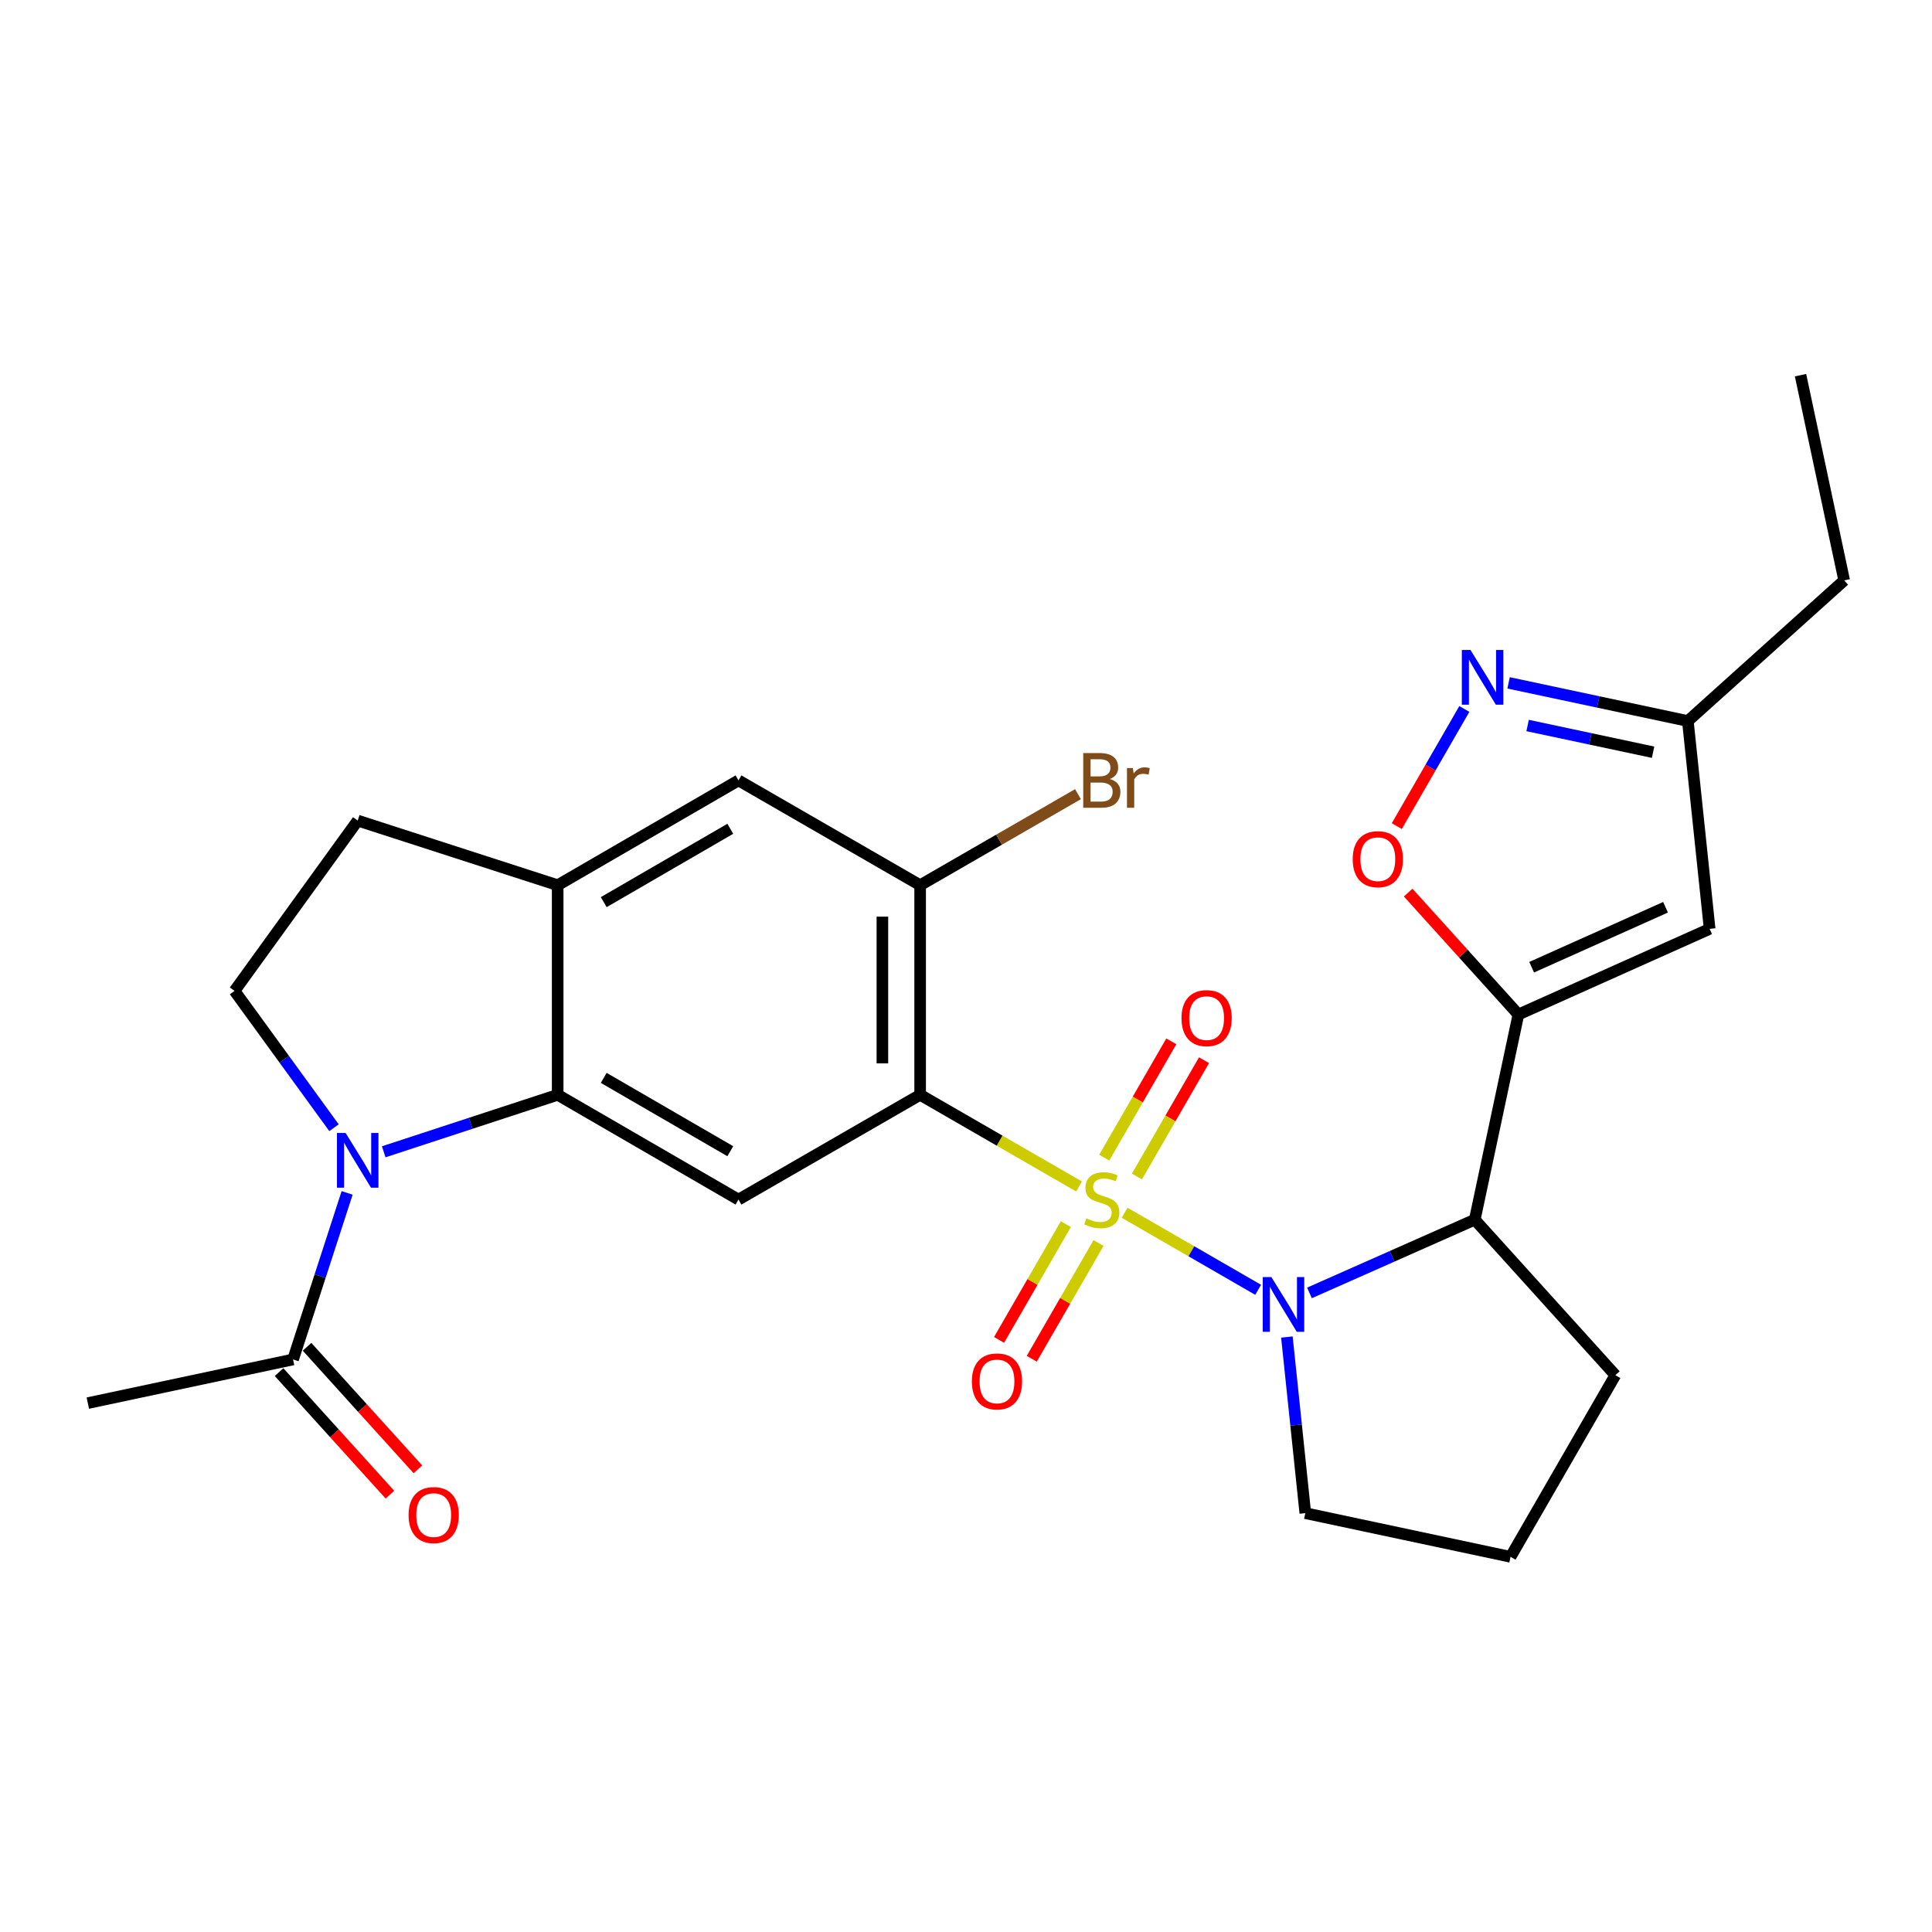<?xml version='1.0' encoding='iso-8859-1'?>
<svg version='1.1' baseProfile='full'
              xmlns='http://www.w3.org/2000/svg'
                      xmlns:rdkit='http://www.rdkit.org/xml'
                      xmlns:xlink='http://www.w3.org/1999/xlink'
                  xml:space='preserve'
width='1000px' height='1000px' viewBox='0 0 1000 1000'>
<!-- END OF HEADER -->
<rect style='opacity:1.0;fill:#FFFFFF;stroke:none' width='1000' height='1000' x='0' y='0'> </rect>
<path class='bond-0' d='M 558.503,614.103 L 517.383,590.387' style='fill:none;fill-rule:evenodd;stroke:#CCCC00;stroke-width:6px;stroke-linecap:butt;stroke-linejoin:miter;stroke-opacity:1' />
<path class='bond-0' d='M 517.383,590.387 L 476.264,566.672' style='fill:none;fill-rule:evenodd;stroke:#000000;stroke-width:6px;stroke-linecap:butt;stroke-linejoin:miter;stroke-opacity:1' />
<path class='bond-1' d='M 582.091,627.712 L 616.653,647.658' style='fill:none;fill-rule:evenodd;stroke:#CCCC00;stroke-width:6px;stroke-linecap:butt;stroke-linejoin:miter;stroke-opacity:1' />
<path class='bond-1' d='M 616.653,647.658 L 651.215,667.604' style='fill:none;fill-rule:evenodd;stroke:#0000FF;stroke-width:6px;stroke-linecap:butt;stroke-linejoin:miter;stroke-opacity:1' />
<path class='bond-13' d='M 551.684,633.618 L 534.4,663.574' style='fill:none;fill-rule:evenodd;stroke:#CCCC00;stroke-width:6px;stroke-linecap:butt;stroke-linejoin:miter;stroke-opacity:1' />
<path class='bond-13' d='M 534.4,663.574 L 517.116,693.53' style='fill:none;fill-rule:evenodd;stroke:#FF0000;stroke-width:6px;stroke-linecap:butt;stroke-linejoin:miter;stroke-opacity:1' />
<path class='bond-13' d='M 568.606,643.381 L 551.321,673.337' style='fill:none;fill-rule:evenodd;stroke:#CCCC00;stroke-width:6px;stroke-linecap:butt;stroke-linejoin:miter;stroke-opacity:1' />
<path class='bond-13' d='M 551.321,673.337 L 534.037,703.293' style='fill:none;fill-rule:evenodd;stroke:#FF0000;stroke-width:6px;stroke-linecap:butt;stroke-linejoin:miter;stroke-opacity:1' />
<path class='bond-14' d='M 588.47,608.954 L 605.835,578.859' style='fill:none;fill-rule:evenodd;stroke:#CCCC00;stroke-width:6px;stroke-linecap:butt;stroke-linejoin:miter;stroke-opacity:1' />
<path class='bond-14' d='M 605.835,578.859 L 623.2,548.764' style='fill:none;fill-rule:evenodd;stroke:#FF0000;stroke-width:6px;stroke-linecap:butt;stroke-linejoin:miter;stroke-opacity:1' />
<path class='bond-14' d='M 571.549,599.19 L 588.914,569.095' style='fill:none;fill-rule:evenodd;stroke:#CCCC00;stroke-width:6px;stroke-linecap:butt;stroke-linejoin:miter;stroke-opacity:1' />
<path class='bond-14' d='M 588.914,569.095 L 606.279,539' style='fill:none;fill-rule:evenodd;stroke:#FF0000;stroke-width:6px;stroke-linecap:butt;stroke-linejoin:miter;stroke-opacity:1' />
<path class='bond-6' d='M 476.264,566.672 L 382.242,620.905' style='fill:none;fill-rule:evenodd;stroke:#000000;stroke-width:6px;stroke-linecap:butt;stroke-linejoin:miter;stroke-opacity:1' />
<path class='bond-10' d='M 476.264,566.672 L 476.264,458.182' style='fill:none;fill-rule:evenodd;stroke:#000000;stroke-width:6px;stroke-linecap:butt;stroke-linejoin:miter;stroke-opacity:1' />
<path class='bond-10' d='M 456.728,550.398 L 456.728,474.456' style='fill:none;fill-rule:evenodd;stroke:#000000;stroke-width:6px;stroke-linecap:butt;stroke-linejoin:miter;stroke-opacity:1' />
<path class='bond-5' d='M 677.776,669.213 L 720.555,650.258' style='fill:none;fill-rule:evenodd;stroke:#0000FF;stroke-width:6px;stroke-linecap:butt;stroke-linejoin:miter;stroke-opacity:1' />
<path class='bond-5' d='M 720.555,650.258 L 763.333,631.303' style='fill:none;fill-rule:evenodd;stroke:#000000;stroke-width:6px;stroke-linecap:butt;stroke-linejoin:miter;stroke-opacity:1' />
<path class='bond-20' d='M 666.094,692.047 L 670.861,737.626' style='fill:none;fill-rule:evenodd;stroke:#0000FF;stroke-width:6px;stroke-linecap:butt;stroke-linejoin:miter;stroke-opacity:1' />
<path class='bond-20' d='M 670.861,737.626 L 675.627,783.205' style='fill:none;fill-rule:evenodd;stroke:#000000;stroke-width:6px;stroke-linecap:butt;stroke-linejoin:miter;stroke-opacity:1' />
<path class='bond-2' d='M 198.61,596.167 L 243.632,581.419' style='fill:none;fill-rule:evenodd;stroke:#0000FF;stroke-width:6px;stroke-linecap:butt;stroke-linejoin:miter;stroke-opacity:1' />
<path class='bond-2' d='M 243.632,581.419 L 288.654,566.672' style='fill:none;fill-rule:evenodd;stroke:#000000;stroke-width:6px;stroke-linecap:butt;stroke-linejoin:miter;stroke-opacity:1' />
<path class='bond-12' d='M 179.671,617.446 L 165.678,660.548' style='fill:none;fill-rule:evenodd;stroke:#0000FF;stroke-width:6px;stroke-linecap:butt;stroke-linejoin:miter;stroke-opacity:1' />
<path class='bond-12' d='M 165.678,660.548 L 151.686,703.651' style='fill:none;fill-rule:evenodd;stroke:#000000;stroke-width:6px;stroke-linecap:butt;stroke-linejoin:miter;stroke-opacity:1' />
<path class='bond-15' d='M 172.882,583.707 L 147.139,548.295' style='fill:none;fill-rule:evenodd;stroke:#0000FF;stroke-width:6px;stroke-linecap:butt;stroke-linejoin:miter;stroke-opacity:1' />
<path class='bond-15' d='M 147.139,548.295 L 121.395,512.883' style='fill:none;fill-rule:evenodd;stroke:#000000;stroke-width:6px;stroke-linecap:butt;stroke-linejoin:miter;stroke-opacity:1' />
<path class='bond-3' d='M 785.918,525.104 L 763.333,631.303' style='fill:none;fill-rule:evenodd;stroke:#000000;stroke-width:6px;stroke-linecap:butt;stroke-linejoin:miter;stroke-opacity:1' />
<path class='bond-7' d='M 785.918,525.104 L 757.394,493.554' style='fill:none;fill-rule:evenodd;stroke:#000000;stroke-width:6px;stroke-linecap:butt;stroke-linejoin:miter;stroke-opacity:1' />
<path class='bond-7' d='M 757.394,493.554 L 728.87,462.005' style='fill:none;fill-rule:evenodd;stroke:#FF0000;stroke-width:6px;stroke-linecap:butt;stroke-linejoin:miter;stroke-opacity:1' />
<path class='bond-8' d='M 785.918,525.104 L 884.911,480.779' style='fill:none;fill-rule:evenodd;stroke:#000000;stroke-width:6px;stroke-linecap:butt;stroke-linejoin:miter;stroke-opacity:1' />
<path class='bond-8' d='M 792.784,500.625 L 862.078,469.597' style='fill:none;fill-rule:evenodd;stroke:#000000;stroke-width:6px;stroke-linecap:butt;stroke-linejoin:miter;stroke-opacity:1' />
<path class='bond-4' d='M 288.654,566.672 L 382.242,620.905' style='fill:none;fill-rule:evenodd;stroke:#000000;stroke-width:6px;stroke-linecap:butt;stroke-linejoin:miter;stroke-opacity:1' />
<path class='bond-4' d='M 312.488,557.904 L 377.999,595.867' style='fill:none;fill-rule:evenodd;stroke:#000000;stroke-width:6px;stroke-linecap:butt;stroke-linejoin:miter;stroke-opacity:1' />
<path class='bond-28' d='M 288.654,566.672 L 288.654,458.182' style='fill:none;fill-rule:evenodd;stroke:#000000;stroke-width:6px;stroke-linecap:butt;stroke-linejoin:miter;stroke-opacity:1' />
<path class='bond-22' d='M 763.333,631.303 L 836.104,711.791' style='fill:none;fill-rule:evenodd;stroke:#000000;stroke-width:6px;stroke-linecap:butt;stroke-linejoin:miter;stroke-opacity:1' />
<path class='bond-9' d='M 722.979,427.593 L 740.457,397.279' style='fill:none;fill-rule:evenodd;stroke:#FF0000;stroke-width:6px;stroke-linecap:butt;stroke-linejoin:miter;stroke-opacity:1' />
<path class='bond-9' d='M 740.457,397.279 L 757.935,366.965' style='fill:none;fill-rule:evenodd;stroke:#0000FF;stroke-width:6px;stroke-linecap:butt;stroke-linejoin:miter;stroke-opacity:1' />
<path class='bond-17' d='M 884.911,480.779 L 873.624,373.201' style='fill:none;fill-rule:evenodd;stroke:#000000;stroke-width:6px;stroke-linecap:butt;stroke-linejoin:miter;stroke-opacity:1' />
<path class='bond-30' d='M 780.837,353.448 L 827.23,363.325' style='fill:none;fill-rule:evenodd;stroke:#0000FF;stroke-width:6px;stroke-linecap:butt;stroke-linejoin:miter;stroke-opacity:1' />
<path class='bond-30' d='M 827.23,363.325 L 873.624,373.201' style='fill:none;fill-rule:evenodd;stroke:#000000;stroke-width:6px;stroke-linecap:butt;stroke-linejoin:miter;stroke-opacity:1' />
<path class='bond-30' d='M 790.687,375.518 L 823.162,382.432' style='fill:none;fill-rule:evenodd;stroke:#0000FF;stroke-width:6px;stroke-linecap:butt;stroke-linejoin:miter;stroke-opacity:1' />
<path class='bond-30' d='M 823.162,382.432 L 855.638,389.346' style='fill:none;fill-rule:evenodd;stroke:#000000;stroke-width:6px;stroke-linecap:butt;stroke-linejoin:miter;stroke-opacity:1' />
<path class='bond-16' d='M 476.264,458.182 L 382.242,403.938' style='fill:none;fill-rule:evenodd;stroke:#000000;stroke-width:6px;stroke-linecap:butt;stroke-linejoin:miter;stroke-opacity:1' />
<path class='bond-21' d='M 476.264,458.182 L 517.113,434.618' style='fill:none;fill-rule:evenodd;stroke:#000000;stroke-width:6px;stroke-linecap:butt;stroke-linejoin:miter;stroke-opacity:1' />
<path class='bond-21' d='M 517.113,434.618 L 557.963,411.053' style='fill:none;fill-rule:evenodd;stroke:#7F4C19;stroke-width:6px;stroke-linecap:butt;stroke-linejoin:miter;stroke-opacity:1' />
<path class='bond-11' d='M 288.654,458.182 L 382.242,403.938' style='fill:none;fill-rule:evenodd;stroke:#000000;stroke-width:6px;stroke-linecap:butt;stroke-linejoin:miter;stroke-opacity:1' />
<path class='bond-11' d='M 312.489,466.948 L 378.001,428.976' style='fill:none;fill-rule:evenodd;stroke:#000000;stroke-width:6px;stroke-linecap:butt;stroke-linejoin:miter;stroke-opacity:1' />
<path class='bond-18' d='M 288.654,458.182 L 185.147,424.733' style='fill:none;fill-rule:evenodd;stroke:#000000;stroke-width:6px;stroke-linecap:butt;stroke-linejoin:miter;stroke-opacity:1' />
<path class='bond-19' d='M 144.443,710.204 L 173.135,741.92' style='fill:none;fill-rule:evenodd;stroke:#000000;stroke-width:6px;stroke-linecap:butt;stroke-linejoin:miter;stroke-opacity:1' />
<path class='bond-19' d='M 173.135,741.92 L 201.827,773.637' style='fill:none;fill-rule:evenodd;stroke:#FF0000;stroke-width:6px;stroke-linecap:butt;stroke-linejoin:miter;stroke-opacity:1' />
<path class='bond-19' d='M 158.93,697.098 L 187.622,728.814' style='fill:none;fill-rule:evenodd;stroke:#000000;stroke-width:6px;stroke-linecap:butt;stroke-linejoin:miter;stroke-opacity:1' />
<path class='bond-19' d='M 187.622,728.814 L 216.314,760.531' style='fill:none;fill-rule:evenodd;stroke:#FF0000;stroke-width:6px;stroke-linecap:butt;stroke-linejoin:miter;stroke-opacity:1' />
<path class='bond-23' d='M 151.686,703.651 L 45.455,726.247' style='fill:none;fill-rule:evenodd;stroke:#000000;stroke-width:6px;stroke-linecap:butt;stroke-linejoin:miter;stroke-opacity:1' />
<path class='bond-29' d='M 121.395,512.883 L 185.147,424.733' style='fill:none;fill-rule:evenodd;stroke:#000000;stroke-width:6px;stroke-linecap:butt;stroke-linejoin:miter;stroke-opacity:1' />
<path class='bond-25' d='M 873.624,373.201 L 954.545,300.409' style='fill:none;fill-rule:evenodd;stroke:#000000;stroke-width:6px;stroke-linecap:butt;stroke-linejoin:miter;stroke-opacity:1' />
<path class='bond-24' d='M 675.627,783.205 L 781.859,805.812' style='fill:none;fill-rule:evenodd;stroke:#000000;stroke-width:6px;stroke-linecap:butt;stroke-linejoin:miter;stroke-opacity:1' />
<path class='bond-27' d='M 836.104,711.791 L 781.859,805.812' style='fill:none;fill-rule:evenodd;stroke:#000000;stroke-width:6px;stroke-linecap:butt;stroke-linejoin:miter;stroke-opacity:1' />
<path class='bond-26' d='M 954.545,300.409 L 931.949,194.188' style='fill:none;fill-rule:evenodd;stroke:#000000;stroke-width:6px;stroke-linecap:butt;stroke-linejoin:miter;stroke-opacity:1' />
<path  class='atom-0' d='M 562.297 630.625
Q 562.617 630.745, 563.937 631.305
Q 565.257 631.865, 566.697 632.225
Q 568.177 632.545, 569.617 632.545
Q 572.297 632.545, 573.857 631.265
Q 575.417 629.945, 575.417 627.665
Q 575.417 626.105, 574.617 625.145
Q 573.857 624.185, 572.657 623.665
Q 571.457 623.145, 569.457 622.545
Q 566.937 621.785, 565.417 621.065
Q 563.937 620.345, 562.857 618.825
Q 561.817 617.305, 561.817 614.745
Q 561.817 611.185, 564.217 608.985
Q 566.657 606.785, 571.457 606.785
Q 574.737 606.785, 578.457 608.345
L 577.537 611.425
Q 574.137 610.025, 571.577 610.025
Q 568.817 610.025, 567.297 611.185
Q 565.777 612.305, 565.817 614.265
Q 565.817 615.785, 566.577 616.705
Q 567.377 617.625, 568.497 618.145
Q 569.657 618.665, 571.577 619.265
Q 574.137 620.065, 575.657 620.865
Q 577.177 621.665, 578.257 623.305
Q 579.377 624.905, 579.377 627.665
Q 579.377 631.585, 576.737 633.705
Q 574.137 635.785, 569.777 635.785
Q 567.257 635.785, 565.337 635.225
Q 563.457 634.705, 561.217 633.785
L 562.297 630.625
' fill='#CCCC00'/>
<path  class='atom-2' d='M 658.069 661.012
L 667.349 676.012
Q 668.269 677.492, 669.749 680.172
Q 671.229 682.852, 671.309 683.012
L 671.309 661.012
L 675.069 661.012
L 675.069 689.332
L 671.189 689.332
L 661.229 672.932
Q 660.069 671.012, 658.829 668.812
Q 657.629 666.612, 657.269 665.932
L 657.269 689.332
L 653.589 689.332
L 653.589 661.012
L 658.069 661.012
' fill='#0000FF'/>
<path  class='atom-3' d='M 178.887 586.417
L 188.167 601.417
Q 189.087 602.897, 190.567 605.577
Q 192.047 608.257, 192.127 608.417
L 192.127 586.417
L 195.887 586.417
L 195.887 614.737
L 192.007 614.737
L 182.047 598.337
Q 180.887 596.417, 179.647 594.217
Q 178.447 592.017, 178.087 591.337
L 178.087 614.737
L 174.407 614.737
L 174.407 586.417
L 178.887 586.417
' fill='#0000FF'/>
<path  class='atom-8' d='M 700.158 444.707
Q 700.158 437.907, 703.518 434.107
Q 706.878 430.307, 713.158 430.307
Q 719.438 430.307, 722.798 434.107
Q 726.158 437.907, 726.158 444.707
Q 726.158 451.587, 722.758 455.507
Q 719.358 459.387, 713.158 459.387
Q 706.918 459.387, 703.518 455.507
Q 700.158 451.627, 700.158 444.707
M 713.158 456.187
Q 717.478 456.187, 719.798 453.307
Q 722.158 450.387, 722.158 444.707
Q 722.158 439.147, 719.798 436.347
Q 717.478 433.507, 713.158 433.507
Q 708.838 433.507, 706.478 436.307
Q 704.158 439.107, 704.158 444.707
Q 704.158 450.427, 706.478 453.307
Q 708.838 456.187, 713.158 456.187
' fill='#FF0000'/>
<path  class='atom-10' d='M 761.121 336.423
L 770.401 351.423
Q 771.321 352.903, 772.801 355.583
Q 774.281 358.263, 774.361 358.423
L 774.361 336.423
L 778.121 336.423
L 778.121 364.743
L 774.241 364.743
L 764.281 348.343
Q 763.121 346.423, 761.881 344.223
Q 760.681 342.023, 760.321 341.343
L 760.321 364.743
L 756.641 364.743
L 756.641 336.423
L 761.121 336.423
' fill='#0000FF'/>
<path  class='atom-14' d='M 503.041 715.018
Q 503.041 708.218, 506.401 704.418
Q 509.761 700.618, 516.041 700.618
Q 522.321 700.618, 525.681 704.418
Q 529.041 708.218, 529.041 715.018
Q 529.041 721.898, 525.641 725.818
Q 522.241 729.698, 516.041 729.698
Q 509.801 729.698, 506.401 725.818
Q 503.041 721.938, 503.041 715.018
M 516.041 726.498
Q 520.361 726.498, 522.681 723.618
Q 525.041 720.698, 525.041 715.018
Q 525.041 709.458, 522.681 706.658
Q 520.361 703.818, 516.041 703.818
Q 511.721 703.818, 509.361 706.618
Q 507.041 709.418, 507.041 715.018
Q 507.041 720.738, 509.361 723.618
Q 511.721 726.498, 516.041 726.498
' fill='#FF0000'/>
<path  class='atom-15' d='M 611.541 526.974
Q 611.541 520.174, 614.901 516.374
Q 618.261 512.574, 624.541 512.574
Q 630.821 512.574, 634.181 516.374
Q 637.541 520.174, 637.541 526.974
Q 637.541 533.854, 634.141 537.774
Q 630.741 541.654, 624.541 541.654
Q 618.301 541.654, 614.901 537.774
Q 611.541 533.894, 611.541 526.974
M 624.541 538.454
Q 628.861 538.454, 631.181 535.574
Q 633.541 532.654, 633.541 526.974
Q 633.541 521.414, 631.181 518.614
Q 628.861 515.774, 624.541 515.774
Q 620.221 515.774, 617.861 518.574
Q 615.541 521.374, 615.541 526.974
Q 615.541 532.694, 617.861 535.574
Q 620.221 538.454, 624.541 538.454
' fill='#FF0000'/>
<path  class='atom-20' d='M 211.479 784.197
Q 211.479 777.397, 214.839 773.597
Q 218.199 769.797, 224.479 769.797
Q 230.759 769.797, 234.119 773.597
Q 237.479 777.397, 237.479 784.197
Q 237.479 791.077, 234.079 794.997
Q 230.679 798.877, 224.479 798.877
Q 218.239 798.877, 214.839 794.997
Q 211.479 791.117, 211.479 784.197
M 224.479 795.677
Q 228.799 795.677, 231.119 792.797
Q 233.479 789.877, 233.479 784.197
Q 233.479 778.637, 231.119 775.837
Q 228.799 772.997, 224.479 772.997
Q 220.159 772.997, 217.799 775.797
Q 215.479 778.597, 215.479 784.197
Q 215.479 789.917, 217.799 792.797
Q 220.159 795.677, 224.479 795.677
' fill='#FF0000'/>
<path  class='atom-22' d='M 574.437 403.218
Q 577.157 403.978, 578.517 405.658
Q 579.917 407.298, 579.917 409.738
Q 579.917 413.658, 577.397 415.898
Q 574.917 418.098, 570.197 418.098
L 560.677 418.098
L 560.677 389.778
L 569.037 389.778
Q 573.877 389.778, 576.317 391.738
Q 578.757 393.698, 578.757 397.298
Q 578.757 401.578, 574.437 403.218
M 564.477 392.978
L 564.477 401.858
L 569.037 401.858
Q 571.837 401.858, 573.277 400.738
Q 574.757 399.578, 574.757 397.298
Q 574.757 392.978, 569.037 392.978
L 564.477 392.978
M 570.197 414.898
Q 572.957 414.898, 574.437 413.578
Q 575.917 412.258, 575.917 409.738
Q 575.917 407.418, 574.277 406.258
Q 572.677 405.058, 569.597 405.058
L 564.477 405.058
L 564.477 414.898
L 570.197 414.898
' fill='#7F4C19'/>
<path  class='atom-22' d='M 586.357 397.538
L 586.797 400.378
Q 588.957 397.178, 592.477 397.178
Q 593.597 397.178, 595.117 397.578
L 594.517 400.938
Q 592.797 400.538, 591.837 400.538
Q 590.157 400.538, 589.037 401.218
Q 587.957 401.858, 587.077 403.418
L 587.077 418.098
L 583.317 418.098
L 583.317 397.538
L 586.357 397.538
' fill='#7F4C19'/>
</svg>
